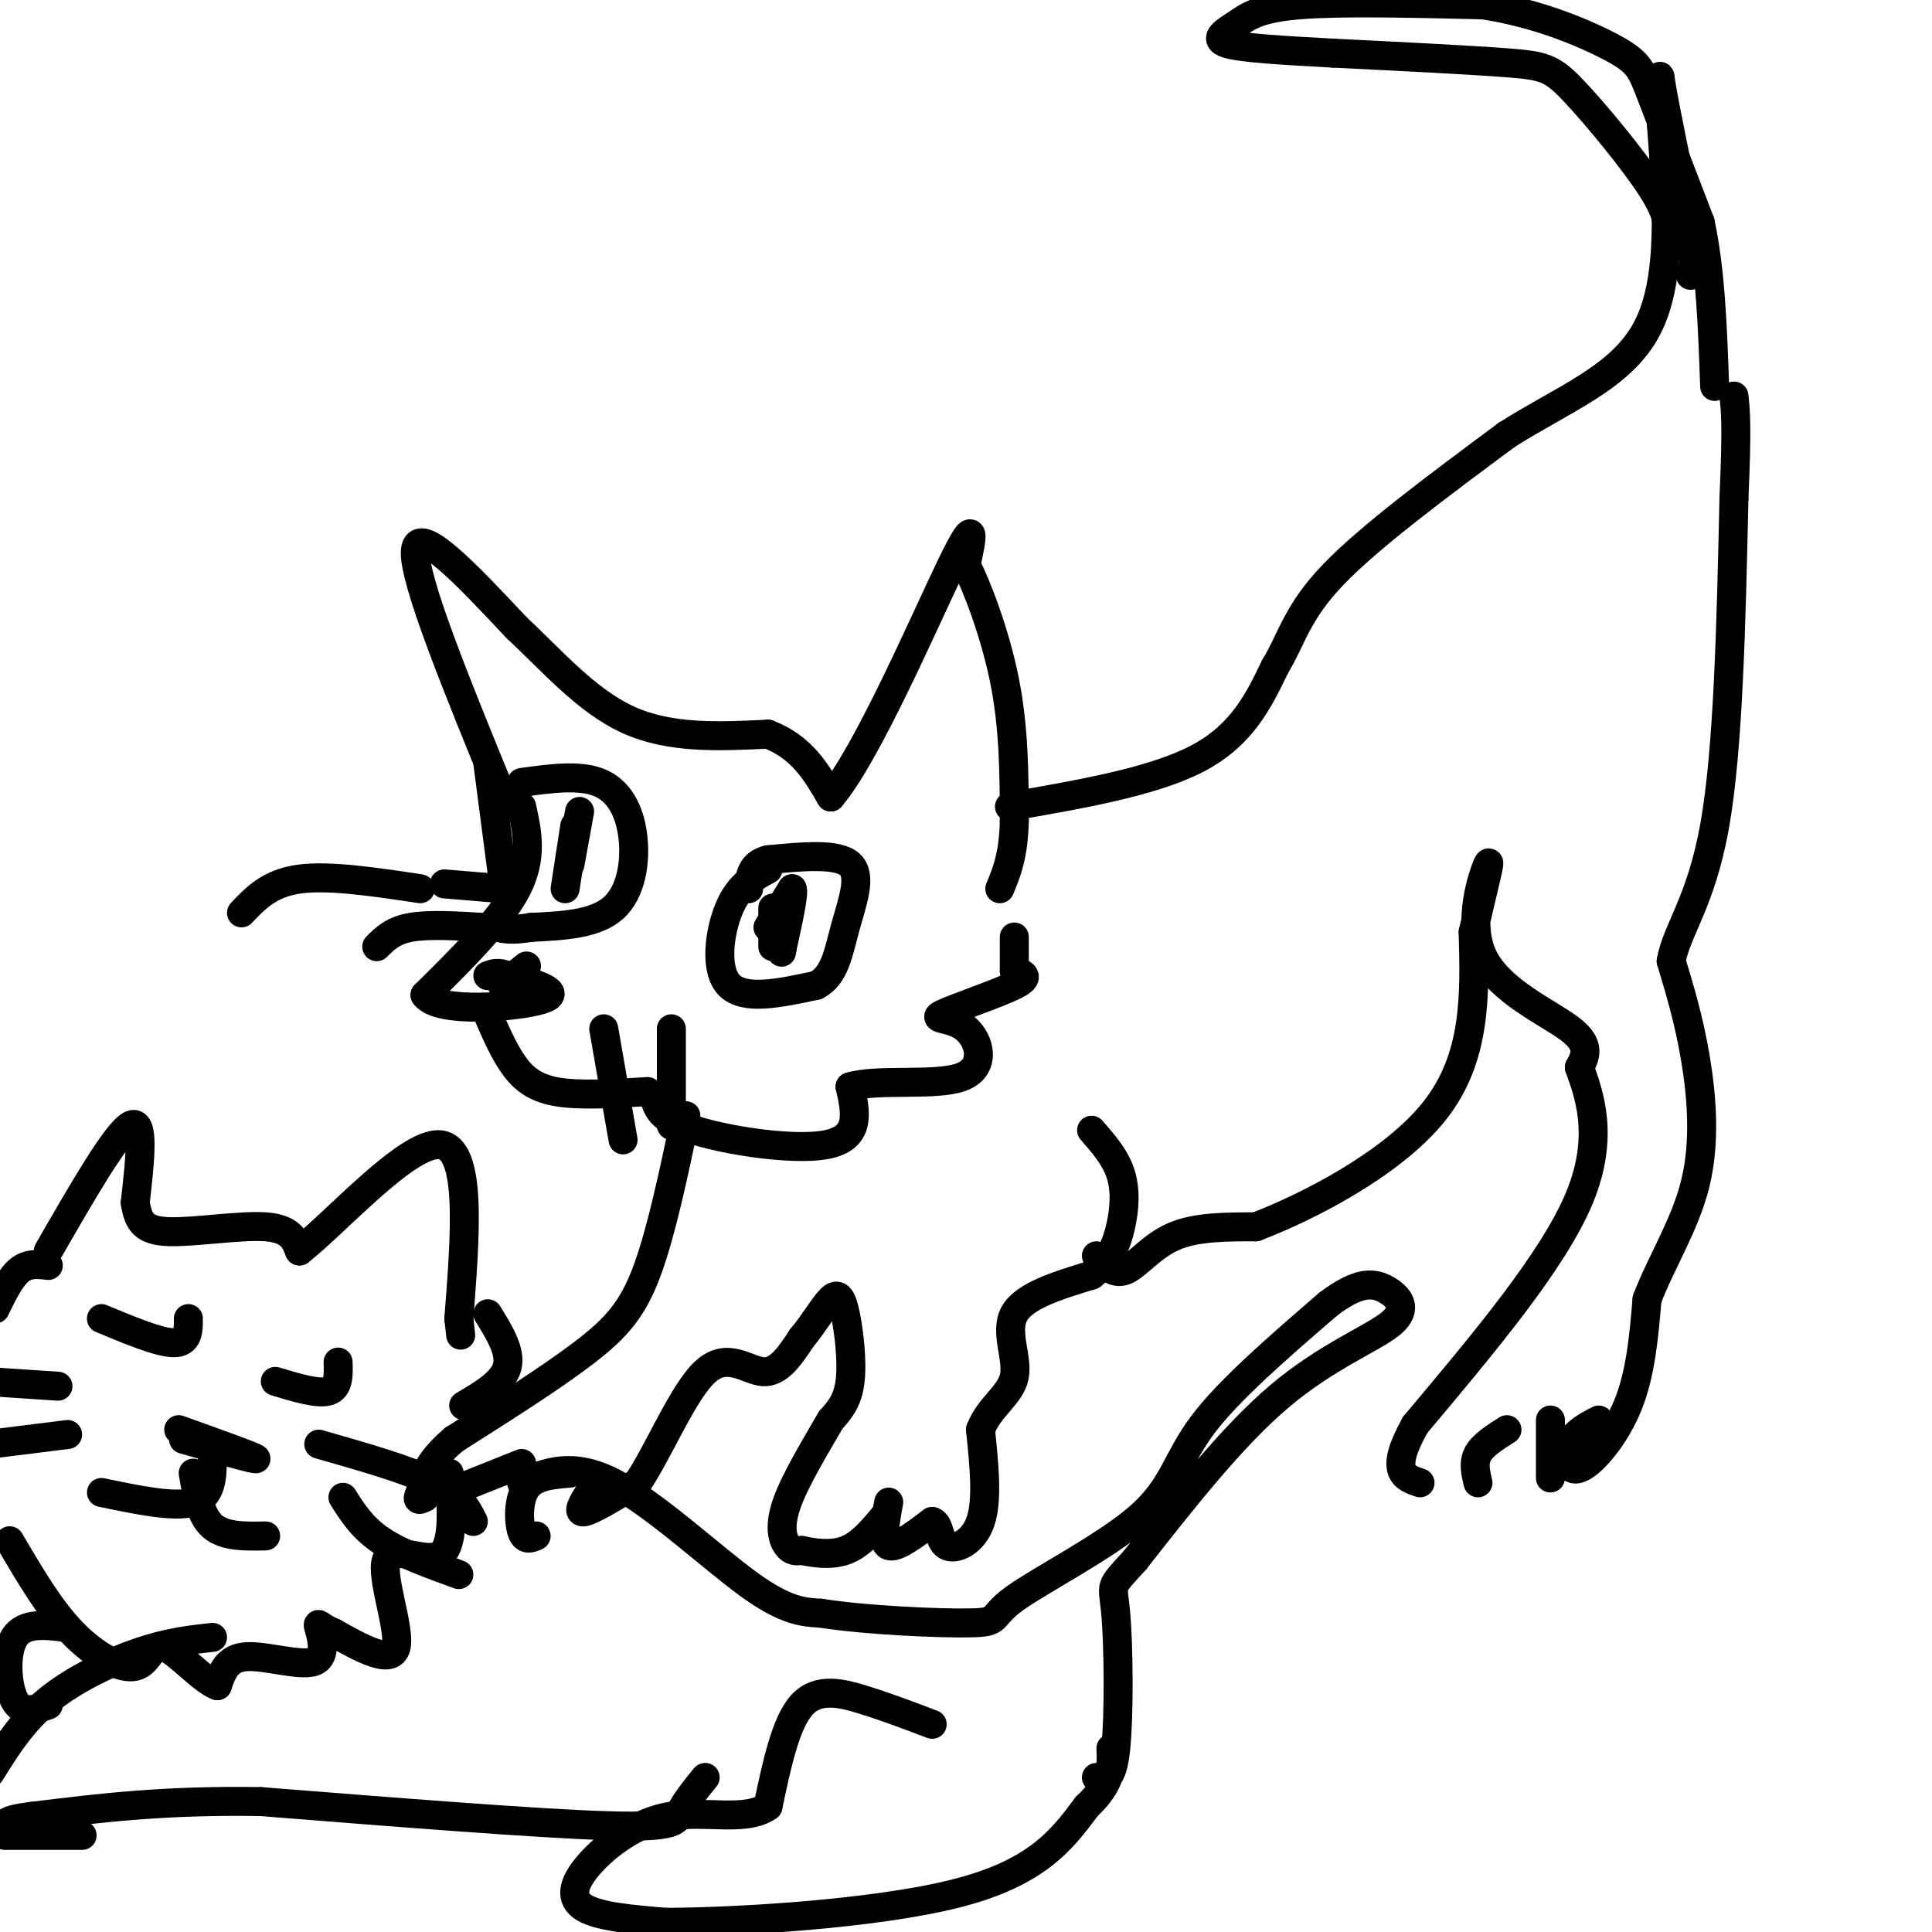 <svg viewBox='0 0 400 400' version='1.1' xmlns='http://www.w3.org/2000/svg' xmlns:xlink='http://www.w3.org/1999/xlink'><g fill='none' stroke='rgb(0,0,0)' stroke-width='6' stroke-linecap='round' stroke-linejoin='round'><path d='M104,165c-9.250,-22.583 -18.500,-45.167 -18,-51c0.500,-5.833 10.750,5.083 21,16'/><path d='M107,130c7.089,6.578 14.311,15.022 23,19c8.689,3.978 18.844,3.489 29,3'/><path d='M159,152c7.000,2.667 10.000,7.833 13,13'/><path d='M172,165c7.444,-8.644 19.556,-36.756 25,-48c5.444,-11.244 4.222,-5.622 3,0'/><path d='M200,117c2.156,4.044 6.044,14.156 8,24c1.956,9.844 1.978,19.422 2,29'/><path d='M210,170c-0.167,7.167 -1.583,10.583 -3,14'/><path d='M209,167c14.917,-2.583 29.833,-5.167 39,-10c9.167,-4.833 12.583,-11.917 16,-19'/><path d='M264,138c3.556,-5.889 4.444,-11.111 12,-19c7.556,-7.889 21.778,-18.444 36,-29'/><path d='M312,90c11.911,-7.533 23.689,-11.867 29,-22c5.311,-10.133 4.156,-26.067 3,-42'/><path d='M344,26c0.200,-9.644 -0.800,-12.756 0,-8c0.800,4.756 3.400,17.378 6,30'/><path d='M350,48c1.000,6.500 0.500,7.750 0,9'/><path d='M159,180c-2.978,1.600 -5.956,3.200 -8,8c-2.044,4.800 -3.156,12.800 0,16c3.156,3.200 10.578,1.600 18,0'/><path d='M169,204c3.881,-1.952 4.583,-6.833 6,-12c1.417,-5.167 3.548,-10.619 1,-13c-2.548,-2.381 -9.774,-1.690 -17,-1'/><path d='M159,178c-3.500,0.833 -3.750,3.417 -4,6'/><path d='M164,184c-2.500,4.000 -5.000,8.000 -5,8c0.000,0.000 2.500,-4.000 5,-8'/><path d='M164,184c0.500,0.667 -0.750,6.333 -2,12'/><path d='M162,196c-0.333,2.000 -0.167,1.000 0,0'/><path d='M108,167c1.167,5.250 2.333,10.500 -1,17c-3.333,6.500 -11.167,14.250 -19,22'/><path d='M88,206c2.689,3.867 18.911,2.533 24,1c5.089,-1.533 -0.956,-3.267 -7,-5'/><path d='M105,202c-1.833,-0.833 -2.917,-0.417 -4,0'/><path d='M108,162c5.952,-0.821 11.905,-1.643 16,0c4.095,1.643 6.333,5.750 7,11c0.667,5.250 -0.238,11.643 -4,15c-3.762,3.357 -10.381,3.679 -17,4'/><path d='M110,192c-4.000,0.667 -5.500,0.333 -7,0'/><path d='M119,171c0.000,0.000 -2.000,13.000 -2,13'/><path d='M109,200c0.000,0.000 -5.000,4.000 -5,4'/><path d='M101,210c1.533,3.556 3.067,7.111 5,10c1.933,2.889 4.267,5.111 9,6c4.733,0.889 11.867,0.444 19,0'/><path d='M134,226c2.798,1.202 0.292,4.208 7,7c6.708,2.792 22.631,5.369 30,4c7.369,-1.369 6.185,-6.685 5,-12'/><path d='M176,225c5.777,-1.728 17.719,-0.049 23,-2c5.281,-1.951 3.900,-7.533 1,-10c-2.900,-2.467 -7.319,-1.818 -5,-3c2.319,-1.182 11.377,-4.195 15,-6c3.623,-1.805 1.812,-2.403 0,-3'/><path d='M210,201c0.000,-1.667 0.000,-4.333 0,-7'/><path d='M142,231c-2.533,12.022 -5.067,24.044 -8,32c-2.933,7.956 -6.267,11.844 -13,17c-6.733,5.156 -16.867,11.578 -27,18'/><path d='M94,298c-5.667,4.833 -6.333,7.917 -7,11'/><path d='M87,309c-1.000,2.000 0.000,1.500 1,1'/><path d='M108,303c0.000,0.000 -15.000,6.000 -15,6'/><path d='M118,305c-3.622,0.289 -7.244,0.578 -9,3c-1.756,2.422 -1.644,6.978 -1,9c0.644,2.022 1.822,1.511 3,1'/><path d='M122,309c-1.333,2.167 -2.667,4.333 -1,4c1.667,-0.333 6.333,-3.167 11,-6'/><path d='M132,307c4.250,-6.214 9.375,-18.750 14,-23c4.625,-4.250 8.750,-0.214 12,0c3.250,0.214 5.625,-3.393 8,-7'/><path d='M166,277c2.443,-2.879 4.552,-6.576 6,-8c1.448,-1.424 2.236,-0.576 3,3c0.764,3.576 1.504,9.879 1,14c-0.504,4.121 -2.252,6.061 -4,8'/><path d='M172,294c-2.619,4.560 -7.167,11.958 -9,17c-1.833,5.042 -0.952,7.726 0,9c0.952,1.274 1.976,1.137 3,1'/><path d='M166,321c2.111,0.467 5.889,1.133 9,0c3.111,-1.133 5.556,-4.067 8,-7'/><path d='M184,311c-0.750,4.167 -1.500,8.333 0,9c1.500,0.667 5.250,-2.167 9,-5'/><path d='M193,315c1.655,0.429 1.292,4.000 3,5c1.708,1.000 5.488,-0.571 7,-5c1.512,-4.429 0.756,-11.714 0,-19'/><path d='M203,296c1.774,-4.750 6.208,-7.125 7,-11c0.792,-3.875 -2.060,-9.250 0,-13c2.060,-3.750 9.030,-5.875 16,-8'/><path d='M226,264c3.762,-2.952 5.167,-6.333 6,-10c0.833,-3.667 1.095,-7.619 0,-11c-1.095,-3.381 -3.548,-6.190 -6,-9'/><path d='M227,260c1.800,2.000 3.600,4.000 6,3c2.400,-1.000 5.400,-5.000 10,-7c4.600,-2.000 10.800,-2.000 17,-2'/><path d='M260,254c10.511,-4.000 28.289,-13.000 37,-24c8.711,-11.000 8.356,-24.000 8,-37'/><path d='M305,193c2.258,-9.833 3.904,-15.914 3,-14c-0.904,1.914 -4.359,11.823 -1,19c3.359,7.177 13.531,11.622 18,15c4.469,3.378 3.234,5.689 2,8'/><path d='M327,221c1.822,5.156 5.378,14.044 0,27c-5.378,12.956 -19.689,29.978 -34,47'/><path d='M293,295c-5.500,9.833 -2.250,10.917 1,12'/><path d='M312,296c-2.500,1.583 -5.000,3.167 -6,5c-1.000,1.833 -0.500,3.917 0,6'/><path d='M321,294c0.000,0.000 0.000,12.000 0,12'/><path d='M331,294c-2.488,1.292 -4.976,2.583 -6,5c-1.024,2.417 -0.583,5.958 2,5c2.583,-0.958 7.310,-6.417 10,-13c2.690,-6.583 3.345,-14.292 4,-22'/><path d='M341,269c2.821,-7.524 7.875,-15.333 10,-24c2.125,-8.667 1.321,-18.190 0,-26c-1.321,-7.810 -3.161,-13.905 -5,-20'/><path d='M346,199c1.044,-6.311 6.156,-12.089 9,-28c2.844,-15.911 3.422,-41.956 4,-68'/><path d='M359,103c0.667,-14.833 0.333,-17.917 0,-21'/><path d='M345,49c0.339,-2.131 0.679,-4.262 -3,-10c-3.679,-5.738 -11.375,-15.083 -16,-20c-4.625,-4.917 -6.179,-5.405 -14,-6c-7.821,-0.595 -21.911,-1.298 -36,-2'/><path d='M276,11c-10.587,-0.584 -19.054,-1.043 -22,-2c-2.946,-0.957 -0.370,-2.411 2,-4c2.370,-1.589 4.534,-3.311 13,-4c8.466,-0.689 23.233,-0.344 38,0'/><path d='M307,1c11.631,1.750 21.708,6.125 27,9c5.292,2.875 5.798,4.250 8,10c2.202,5.750 6.101,15.875 10,26'/><path d='M352,46c2.167,10.000 2.583,22.000 3,34'/><path d='M125,213c0.000,0.000 4.000,23.000 4,23'/><path d='M139,213c0.000,0.000 0.000,20.000 0,20'/><path d='M87,184c-9.417,-1.417 -18.833,-2.833 -25,-2c-6.167,0.833 -9.083,3.917 -12,7'/><path d='M100,192c-5.667,-0.333 -11.333,-0.667 -15,0c-3.667,0.667 -5.333,2.333 -7,4'/><path d='M10,259c7.000,-12.167 14.000,-24.333 17,-26c3.000,-1.667 2.000,7.167 1,16'/><path d='M28,249c0.631,3.952 1.708,5.833 7,6c5.292,0.167 14.798,-1.381 20,-1c5.202,0.381 6.101,2.690 7,5'/><path d='M62,259c7.356,-5.711 22.244,-22.489 29,-22c6.756,0.489 5.378,18.244 4,36'/><path d='M95,273c0.667,6.000 0.333,3.000 0,0'/><path d='M70,282c0.083,2.667 0.167,5.333 -2,6c-2.167,0.667 -6.583,-0.667 -11,-2'/><path d='M39,273c0.000,2.500 0.000,5.000 -3,5c-3.000,0.000 -9.000,-2.500 -15,-5'/><path d='M38,298c7.583,2.167 15.167,4.333 15,4c-0.167,-0.333 -8.083,-3.167 -16,-6'/><path d='M44,302c-0.083,3.917 -0.167,7.833 -4,9c-3.833,1.167 -11.417,-0.417 -19,-2'/><path d='M40,305c0.750,4.417 1.500,8.833 4,11c2.500,2.167 6.750,2.083 11,2'/><path d='M101,272c2.417,3.917 4.833,7.833 4,11c-0.833,3.167 -4.917,5.583 -9,8'/><path d='M93,305c0.536,7.625 1.071,15.250 -2,17c-3.071,1.750 -9.750,-2.375 -11,1c-1.250,3.375 2.929,14.250 2,18c-0.929,3.750 -6.964,0.375 -13,-3'/><path d='M69,338c-2.834,-1.150 -3.419,-2.525 -3,-1c0.419,1.525 1.844,5.949 -1,7c-2.844,1.051 -9.955,-1.271 -14,-1c-4.045,0.271 -5.022,3.136 -6,6'/><path d='M45,349c-3.222,-1.177 -8.276,-7.120 -11,-8c-2.724,-0.880 -3.118,3.301 -6,4c-2.882,0.699 -8.252,-2.086 -13,-7c-4.748,-4.914 -8.874,-11.957 -13,-19'/><path d='M44,339c-4.489,0.489 -8.978,0.978 -15,3c-6.022,2.022 -13.578,5.578 -19,10c-5.422,4.422 -8.711,9.711 -12,15'/><path d='M1,380c0.000,0.000 16.000,0.000 16,0'/><path d='M108,307c5.244,-2.200 10.489,-4.400 19,0c8.511,4.400 20.289,15.400 28,21c7.711,5.600 11.356,5.800 15,6'/><path d='M170,334c9.185,1.468 24.646,2.139 31,2c6.354,-0.139 3.600,-1.089 9,-5c5.400,-3.911 18.954,-10.784 26,-17c7.046,-6.216 7.585,-11.776 13,-19c5.415,-7.224 15.708,-16.112 26,-25'/><path d='M275,270c6.408,-4.841 9.429,-4.442 12,-3c2.571,1.442 4.692,3.927 1,7c-3.692,3.073 -13.198,6.735 -23,15c-9.802,8.265 -19.901,21.132 -30,34'/><path d='M235,323c-5.595,6.155 -4.583,4.542 -4,11c0.583,6.458 0.738,20.988 0,28c-0.738,7.012 -2.369,6.506 -4,6'/><path d='M193,357c-4.622,-1.756 -9.244,-3.511 -14,-5c-4.756,-1.489 -9.644,-2.711 -13,1c-3.356,3.711 -5.178,12.356 -7,21'/><path d='M159,374c-4.652,3.230 -12.783,0.804 -20,2c-7.217,1.196 -13.520,6.014 -17,10c-3.480,3.986 -4.137,7.139 -1,9c3.137,1.861 10.069,2.431 17,3'/><path d='M138,398c14.778,-0.067 43.222,-1.733 60,-6c16.778,-4.267 21.889,-11.133 27,-18'/><path d='M225,374c5.333,-5.000 5.167,-8.500 5,-12'/><path d='M146,368c-2.044,2.511 -4.089,5.022 -5,7c-0.911,1.978 -0.689,3.422 -15,3c-14.311,-0.422 -43.156,-2.711 -72,-5'/><path d='M54,373c-19.833,-0.333 -33.417,1.333 -47,3'/><path d='M7,376c-8.333,1.000 -5.667,2.000 -3,3'/><path d='M10,262c-2.083,-0.250 -4.167,-0.500 -6,1c-1.833,1.500 -3.417,4.750 -5,8'/><path d='M12,287c0.000,0.000 -15.000,-1.000 -15,-1'/><path d='M14,297c0.000,0.000 -16.000,2.000 -16,2'/><path d='M66,299c9.333,2.667 18.667,5.333 24,8c5.333,2.667 6.667,5.333 8,8'/><path d='M71,310c2.000,3.167 4.000,6.333 8,9c4.000,2.667 10.000,4.833 16,7'/><path d='M104,184c0.000,0.000 -12.000,-1.000 -12,-1'/><path d='M101,158c0.000,0.000 3.000,23.000 3,23'/><path d='M160,188c0.000,0.000 0.000,8.000 0,8'/><path d='M14,337c-4.489,-0.578 -8.978,-1.156 -11,2c-2.022,3.156 -1.578,10.044 0,13c1.578,2.956 4.289,1.978 7,1'/><path d='M120,168c0.000,0.000 -2.000,11.000 -2,11'/></g>
</svg>